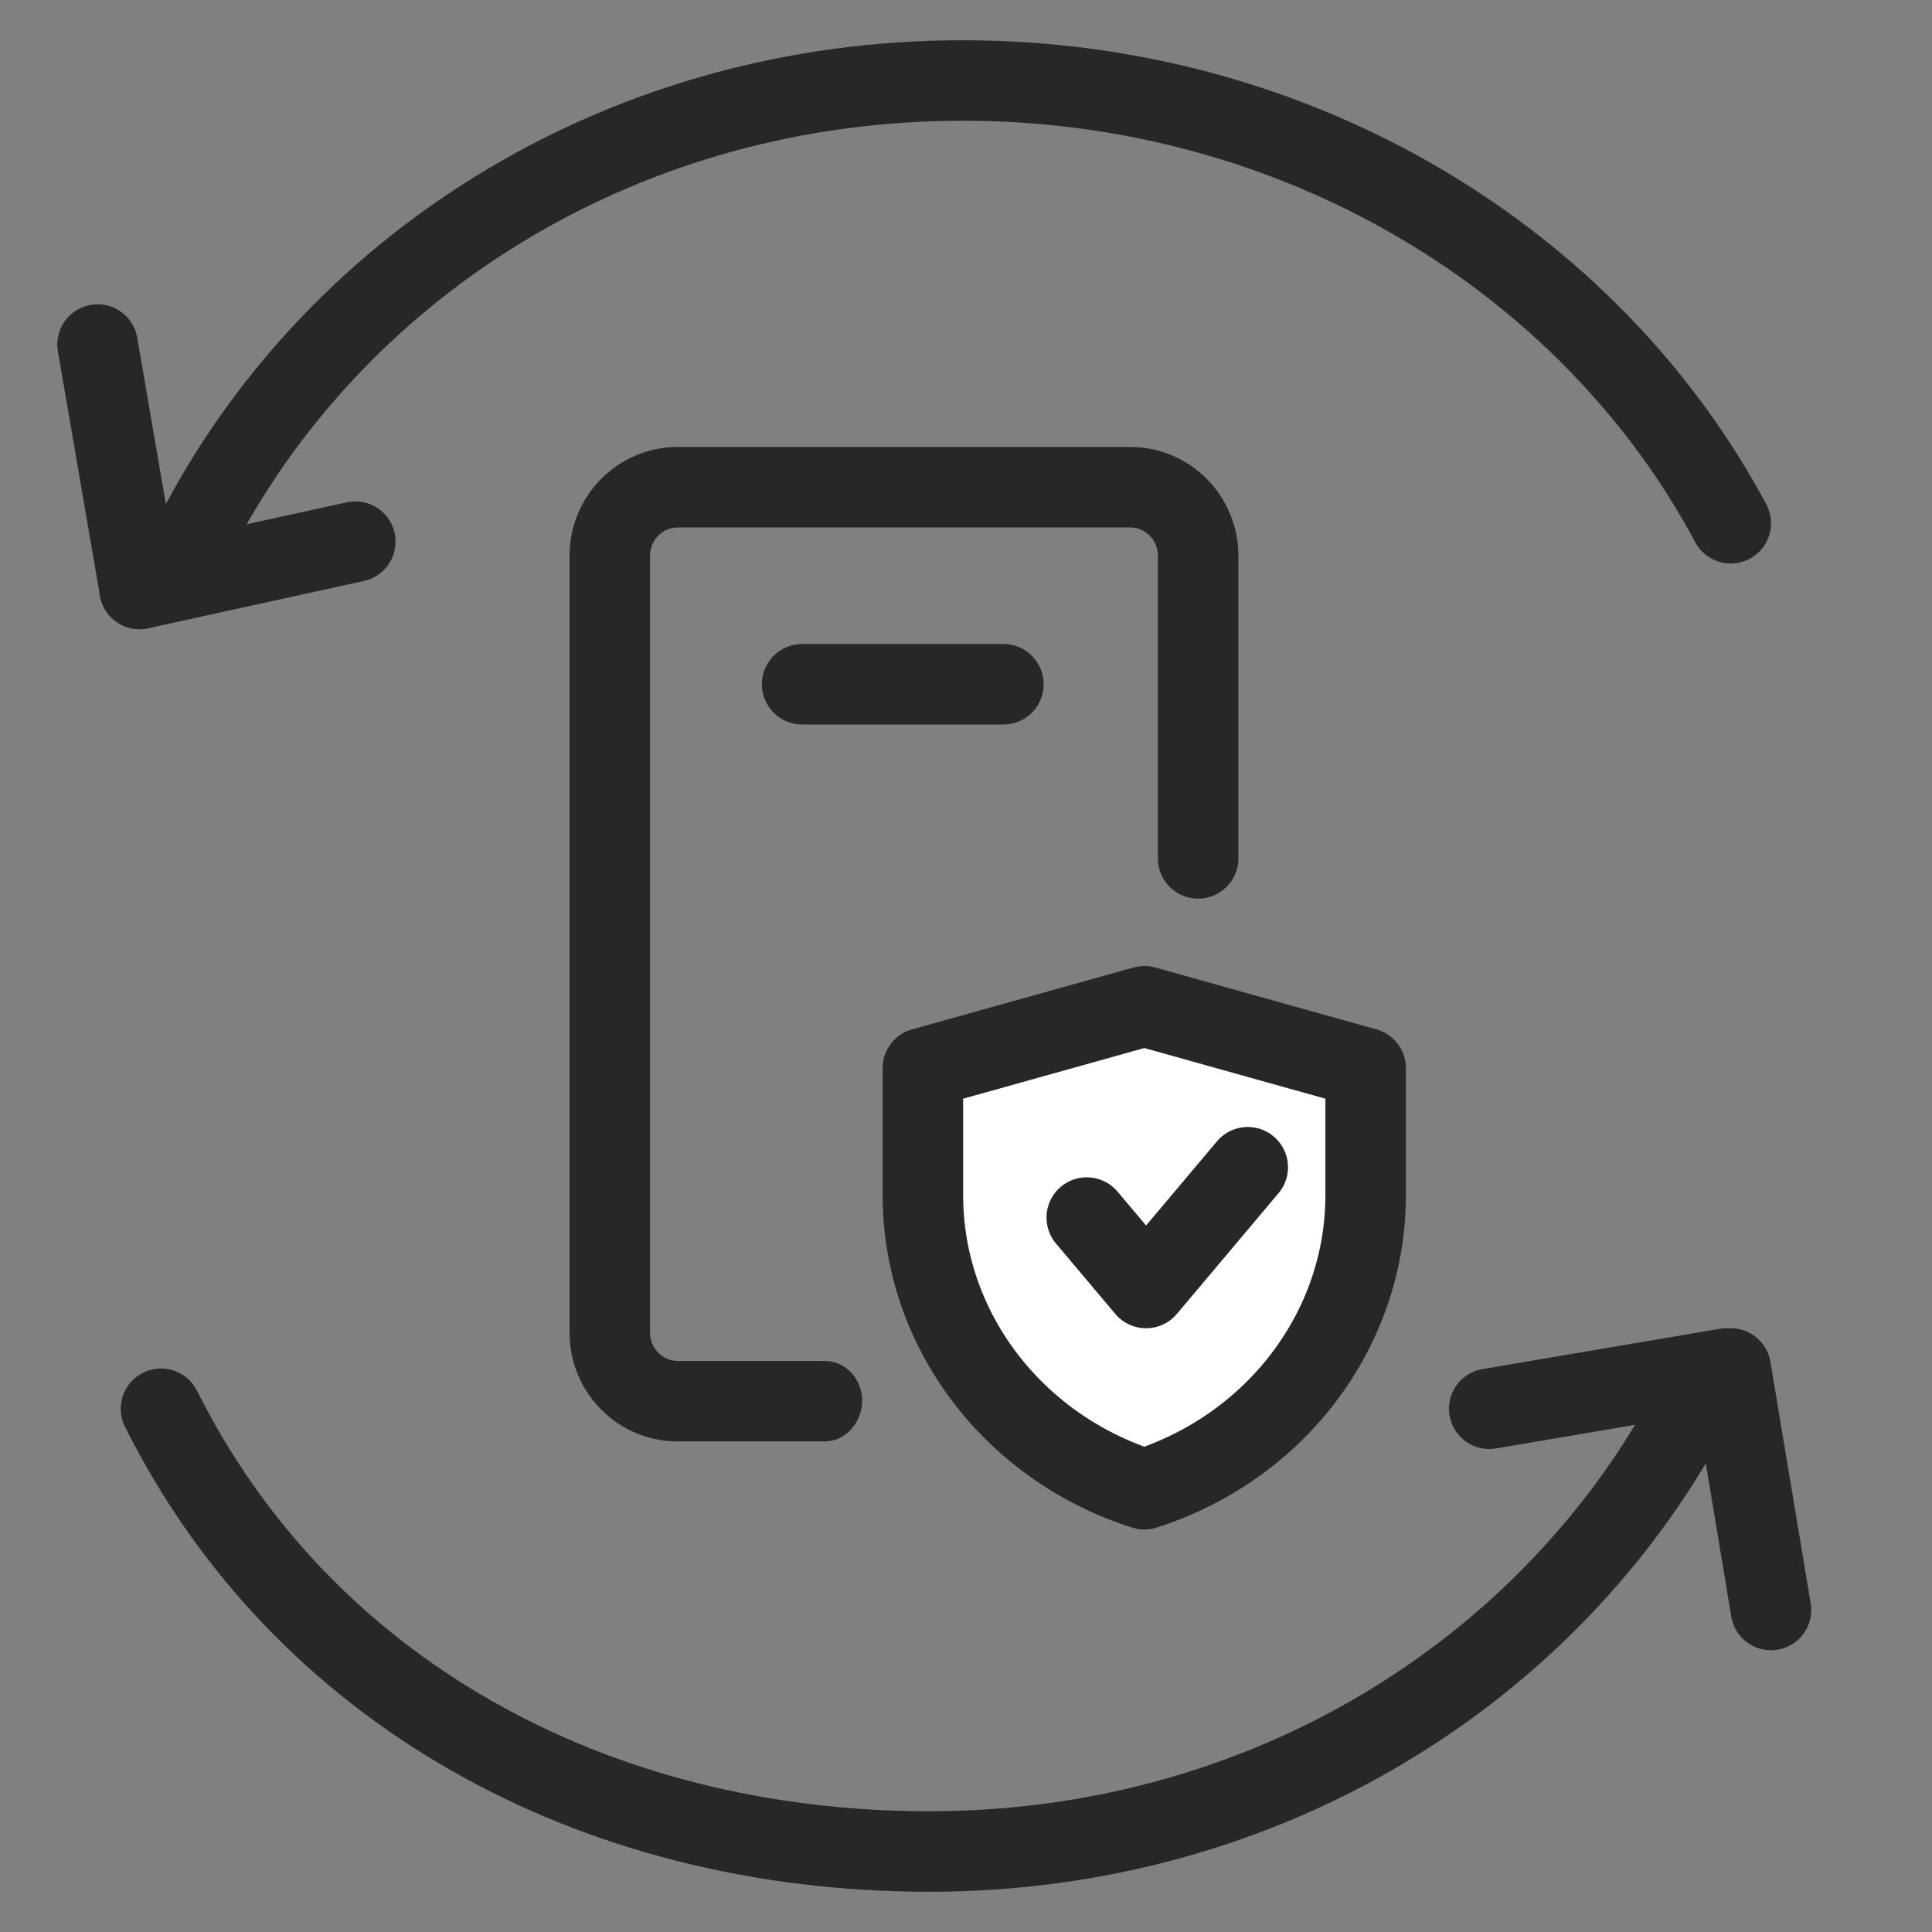 <svg width="48" height="48" viewBox="0 0 48 48" fill="none" xmlns="http://www.w3.org/2000/svg">
<rect x="0" y="0" width="48" height="48" fill="#808080" stroke="none"/>
<path d="M43 13C39.515 6.48 32.28 2 23.919 2C15.557 2 8.485 6.48 5 13" stroke="#27272A" stroke-width="2" stroke-linecap="round"/>
<path d="M2.424 8.56L3.469 14.632" stroke="#27272A" stroke-width="2" stroke-linecap="round"/>
<path d="M8.827 13.457L3.468 14.632" stroke="#27272A" stroke-width="2" stroke-linecap="round"/>
<path d="M4 35C7.5 42 14.72 46 23.082 46C31.443 46 38.515 41.52 42 35" stroke="#27272A" stroke-width="2" stroke-linecap="round"/>
<path d="M37 35L42.899 33.999" stroke="#27272A" stroke-width="2" stroke-linecap="round"/>
<path d="M19.929 17L24.929 17" stroke="#27272A" stroke-width="2" stroke-linecap="round" stroke-linejoin="round"/>
<path d="M22.929 26.538L28.431 25L33.929 26.538V29.693C33.929 33.008 31.713 35.952 28.43 37C25.145 35.952 22.929 33.008 22.929 29.691V26.538Z" fill="white" stroke="#27272A" stroke-width="2" stroke-linejoin="round"/>
<path fill-rule="evenodd" clip-rule="evenodd" d="M16.837 13.105C16.466 13.105 16.15 13.411 16.15 13.808V33.109C16.15 33.507 16.466 33.812 16.837 33.812H20.487C20.825 33.812 21.13 34.005 21.293 34.301C21.648 34.946 21.216 35.812 20.479 35.812H16.837C15.344 35.812 14.15 34.593 14.15 33.109V13.808C14.15 12.325 15.344 11.105 16.837 11.105H28.08C29.573 11.105 30.767 12.325 30.767 13.808V21.326C30.767 21.985 30.141 22.464 29.505 22.291C29.069 22.173 28.767 21.777 28.767 21.326V13.808C28.767 13.411 28.45 13.105 28.08 13.105H16.837Z" fill="#27272A"/>
<path d="M27 30.25L28.474 32L31 29" stroke="#27272A" stroke-width="2" stroke-linecap="round" stroke-linejoin="round"/>
<path d="M44 40L43 34" stroke="#27272A" stroke-width="2" stroke-linecap="round"/>
</svg>
